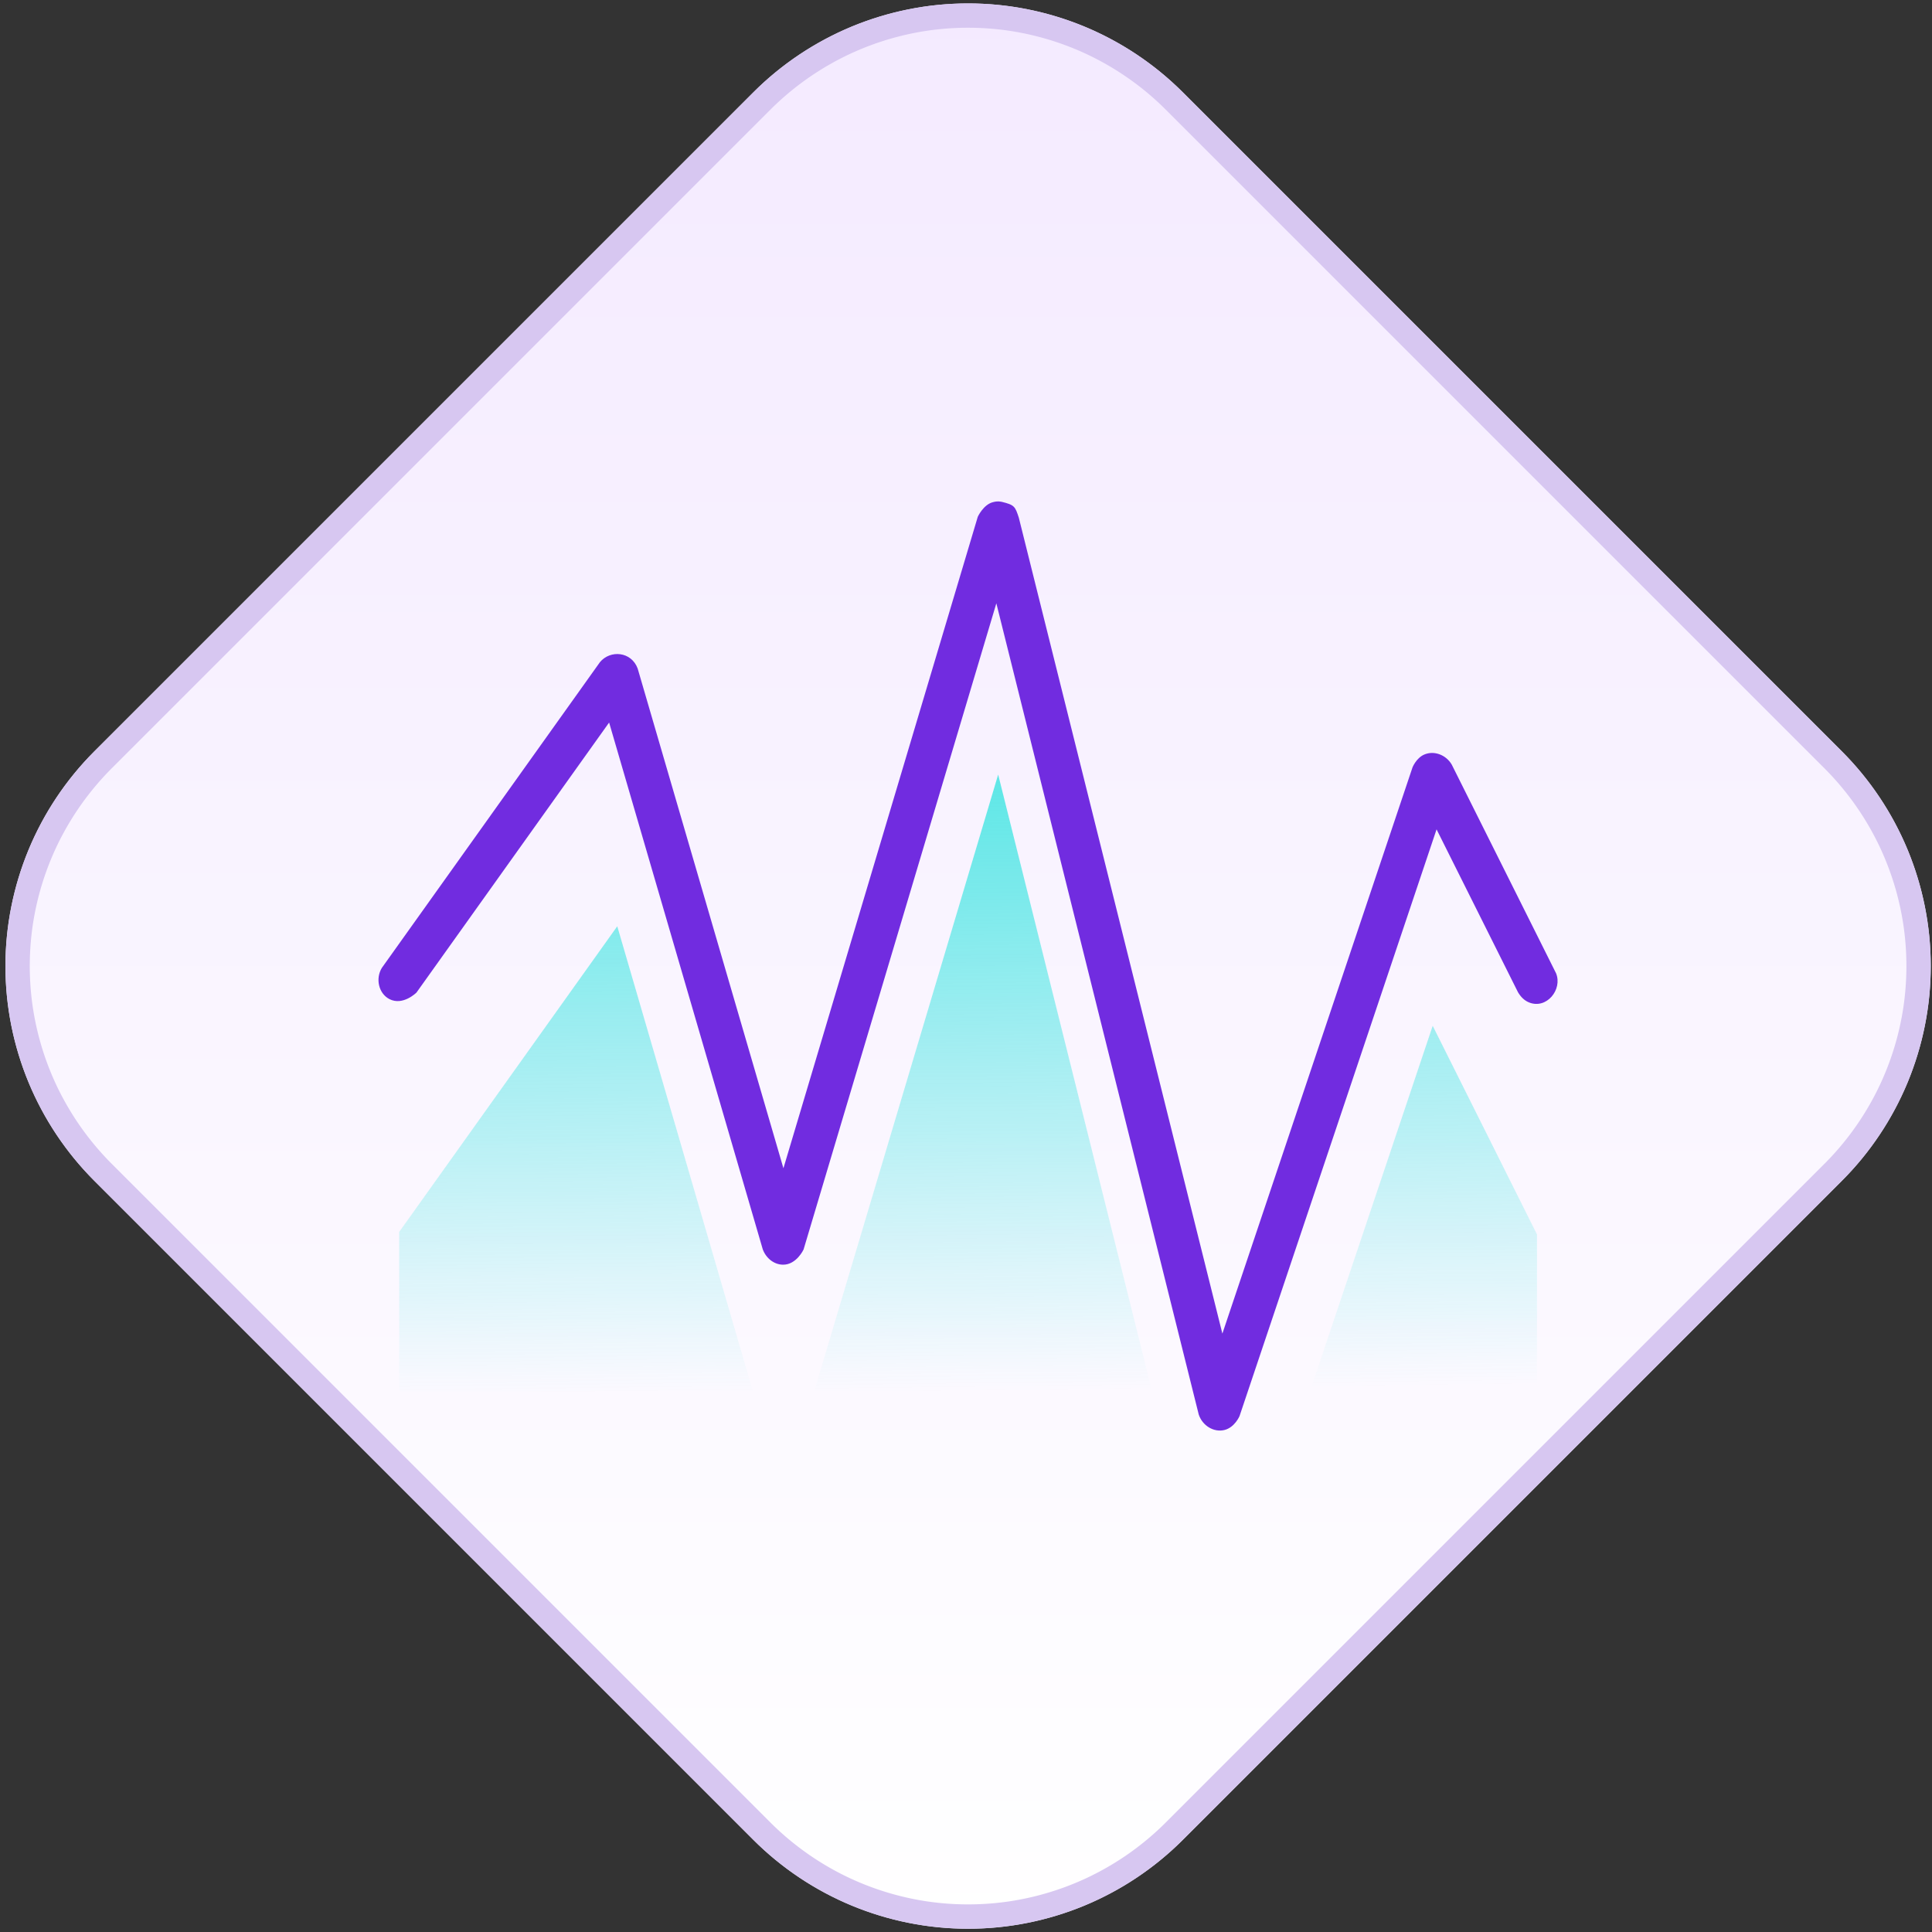 <?xml version="1.0" encoding="UTF-8" standalone="no"?><!DOCTYPE svg PUBLIC "-//W3C//DTD SVG 1.1//EN" "http://www.w3.org/Graphics/SVG/1.1/DTD/svg11.dtd"><svg width="100%" height="100%" viewBox="0 0 318 318" version="1.1" xmlns="http://www.w3.org/2000/svg" xmlns:xlink="http://www.w3.org/1999/xlink" xml:space="preserve" xmlns:serif="http://www.serif.com/" style="fill-rule:evenodd;clip-rule:evenodd;stroke-linejoin:round;stroke-miterlimit:1.414;"><rect x="0" y="0" width="318" height="318" fill="#333333" stroke="none"/><g><path d="M123.989,15.209c9.377,-9.377 22.095,-14.645 35.356,-14.645c13.26,0 25.978,5.268 35.355,14.645c31.399,31.399 77.048,77.048 108.447,108.447c9.377,9.377 14.645,22.095 14.645,35.356c0,13.26 -5.268,25.978 -14.645,35.355c-31.399,31.399 -77.048,77.048 -108.447,108.447c-9.377,9.377 -22.095,14.645 -35.355,14.645c-13.261,0 -25.979,-5.268 -35.356,-14.645c-31.399,-31.399 -77.048,-77.048 -108.447,-108.447c-9.377,-9.377 -14.645,-22.095 -14.645,-35.355c0,-13.261 5.268,-25.979 14.645,-35.356c31.399,-31.399 77.048,-77.048 108.447,-108.447Z" style="fill:url(#_Linear1);"/><path d="M159.655,0.565l0.311,0.003l0.31,0.005l0.31,0.007l0.31,0.008l0.31,0.011l0.309,0.012l0.309,0.015l0.309,0.016l0.308,0.018l0.309,0.02l0.308,0.022l0.307,0.024l0.308,0.026l0.307,0.027l0.306,0.03l0.307,0.031l0.306,0.034l0.306,0.035l0.305,0.037l0.305,0.039l0.305,0.04l0.304,0.043l0.304,0.044l0.304,0.047l0.303,0.048l0.302,0.05l0.303,0.051l0.302,0.054l0.301,0.055l0.301,0.058l0.301,0.059l0.3,0.061l0.299,0.063l0.3,0.064l0.298,0.067l0.298,0.068l0.298,0.07l0.297,0.072l0.297,0.073l0.296,0.076l0.296,0.077l0.295,0.079l0.295,0.081l0.294,0.082l0.293,0.085l0.293,0.086l0.292,0.088l0.292,0.089l0.291,0.092l0.291,0.093l0.29,0.095l0.289,0.097l0.289,0.098l0.288,0.1l0.287,0.102l0.287,0.104l0.286,0.105l0.286,0.107l0.284,0.109l0.285,0.111l0.283,0.112l0.283,0.115l0.282,0.115l0.281,0.118l0.281,0.119l0.28,0.121l0.279,0.123l0.278,0.124l0.278,0.126l0.277,0.128l0.276,0.129l0.275,0.132l0.275,0.132l0.273,0.135l0.273,0.136l0.273,0.138l0.271,0.14l0.27,0.141l0.27,0.143l0.269,0.144l0.268,0.146l0.267,0.148l0.266,0.15l0.266,0.151l0.264,0.153l0.264,0.154l0.263,0.156l0.262,0.158l0.261,0.159l0.26,0.161l0.259,0.163l0.258,0.164l0.257,0.166l0.256,0.168l0.256,0.169l0.254,0.171l0.253,0.172l0.253,0.174l0.251,0.175l0.25,0.178l0.25,0.178l0.248,0.181l0.248,0.182l0.246,0.183l0.245,0.185l0.244,0.187l0.244,0.188l0.242,0.19l0.241,0.191l0.24,0.193l0.238,0.195l0.238,0.196l0.237,0.197l0.235,0.199l0.235,0.201l0.233,0.202l0.232,0.204l0.231,0.205l0.23,0.207l0.229,0.209l0.228,0.21l0.226,0.211l0.225,0.213l0.224,0.214l0.223,0.216l0.222,0.218l0.22,0.219l108.447,108.447l0.219,0.221l0.218,0.221l0.216,0.223l0.214,0.224l0.213,0.225l0.212,0.227l0.209,0.227l0.209,0.229l0.207,0.23l0.205,0.231l0.204,0.232l0.202,0.233l0.201,0.235l0.199,0.235l0.198,0.237l0.196,0.238l0.194,0.238l0.193,0.24l0.191,0.241l0.19,0.243l0.188,0.243l0.187,0.244l0.185,0.245l0.184,0.247l0.181,0.247l0.181,0.248l0.179,0.25l0.177,0.25l0.175,0.251l0.174,0.253l0.172,0.253l0.171,0.254l0.169,0.256l0.168,0.256l0.166,0.257l0.164,0.258l0.163,0.26l0.161,0.26l0.159,0.26l0.158,0.262l0.156,0.263l0.154,0.264l0.153,0.264l0.151,0.266l0.15,0.266l0.148,0.267l0.146,0.268l0.144,0.269l0.143,0.27l0.142,0.27l0.139,0.272l0.138,0.272l0.136,0.273l0.135,0.273l0.133,0.275l0.131,0.275l0.129,0.276l0.128,0.277l0.126,0.278l0.124,0.278l0.123,0.28l0.121,0.279l0.119,0.281l0.118,0.281l0.116,0.282l0.114,0.283l0.112,0.284l0.111,0.284l0.109,0.284l0.107,0.286l0.105,0.286l0.104,0.287l0.102,0.287l0.1,0.288l0.099,0.289l0.096,0.289l0.095,0.29l0.093,0.291l0.092,0.291l0.09,0.292l0.087,0.292l0.087,0.293l0.084,0.293l0.082,0.294l0.081,0.295l0.079,0.295l0.077,0.296l0.076,0.296l0.073,0.297l0.072,0.297l0.07,0.298l0.068,0.298l0.067,0.299l0.064,0.299l0.063,0.299l0.061,0.3l0.059,0.301l0.058,0.301l0.055,0.301l0.054,0.302l0.052,0.303l0.049,0.302l0.049,0.303l0.046,0.304l0.044,0.304l0.043,0.304l0.041,0.305l0.038,0.305l0.037,0.305l0.036,0.306l0.033,0.306l0.031,0.307l0.03,0.306l0.027,0.307l0.026,0.308l0.024,0.308l0.022,0.308l0.02,0.308l0.018,0.308l0.016,0.309l0.015,0.309l0.012,0.31l0.011,0.309l0.008,0.31l0.007,0.31l0.005,0.31l0.003,0.311l0.001,0.311l-0.001,0.31l-0.003,0.311l-0.005,0.31l-0.007,0.31l-0.008,0.31l-0.011,0.309l-0.012,0.31l-0.015,0.309l-0.016,0.309l-0.018,0.308l-0.02,0.308l-0.022,0.308l-0.024,0.308l-0.026,0.308l-0.027,0.307l-0.03,0.306l-0.031,0.307l-0.033,0.306l-0.036,0.306l-0.037,0.305l-0.038,0.305l-0.041,0.305l-0.043,0.304l-0.044,0.304l-0.046,0.304l-0.049,0.303l-0.049,0.302l-0.052,0.303l-0.054,0.302l-0.055,0.301l-0.058,0.301l-0.059,0.301l-0.061,0.3l-0.063,0.299l-0.064,0.299l-0.067,0.299l-0.068,0.298l-0.07,0.298l-0.072,0.297l-0.073,0.297l-0.076,0.296l-0.077,0.296l-0.079,0.295l-0.081,0.295l-0.082,0.294l-0.084,0.293l-0.087,0.293l-0.087,0.292l-0.09,0.292l-0.092,0.291l-0.093,0.291l-0.095,0.29l-0.096,0.289l-0.099,0.289l-0.1,0.288l-0.102,0.287l-0.104,0.287l-0.105,0.286l-0.107,0.286l-0.109,0.284l-0.111,0.284l-0.112,0.284l-0.114,0.283l-0.116,0.282l-0.118,0.281l-0.119,0.281l-0.121,0.279l-0.123,0.28l-0.124,0.278l-0.126,0.278l-0.128,0.277l-0.129,0.276l-0.131,0.275l-0.133,0.275l-0.135,0.273l-0.136,0.273l-0.138,0.272l-0.139,0.272l-0.142,0.27l-0.143,0.27l-0.144,0.269l-0.146,0.268l-0.148,0.267l-0.15,0.266l-0.151,0.266l-0.153,0.264l-0.154,0.264l-0.156,0.263l-0.158,0.262l-0.159,0.26l-0.161,0.26l-0.163,0.26l-0.164,0.258l-0.166,0.257l-0.168,0.256l-0.169,0.256l-0.171,0.254l-0.172,0.253l-0.174,0.253l-0.175,0.251l-0.177,0.25l-0.179,0.25l-0.181,0.248l-0.181,0.247l-0.184,0.247l-0.185,0.245l-0.187,0.244l-0.188,0.243l-0.19,0.243l-0.191,0.241l-0.193,0.24l-0.194,0.238l-0.196,0.238l-0.198,0.237l-0.199,0.235l-0.201,0.235l-0.202,0.233l-0.204,0.232l-0.205,0.231l-0.207,0.23l-0.209,0.229l-0.209,0.227l-0.212,0.227l-0.213,0.225l-0.214,0.224l-0.216,0.223l-0.218,0.221l-0.219,0.221l-108.447,108.447l-0.22,0.219l-0.222,0.218l-0.223,0.216l-0.224,0.214l-0.225,0.213l-0.226,0.211l-0.228,0.21l-0.229,0.209l-0.23,0.207l-0.231,0.205l-0.232,0.204l-0.233,0.202l-0.235,0.201l-0.235,0.199l-0.237,0.197l-0.238,0.196l-0.238,0.195l-0.24,0.193l-0.241,0.191l-0.242,0.19l-0.244,0.188l-0.244,0.187l-0.245,0.185l-0.246,0.183l-0.248,0.182l-0.248,0.181l-0.25,0.178l-0.25,0.178l-0.251,0.175l-0.253,0.174l-0.253,0.172l-0.254,0.171l-0.256,0.169l-0.256,0.168l-0.257,0.166l-0.258,0.164l-0.259,0.163l-0.26,0.161l-0.261,0.159l-0.262,0.158l-0.263,0.156l-0.264,0.154l-0.264,0.153l-0.266,0.151l-0.266,0.15l-0.267,0.148l-0.268,0.146l-0.269,0.144l-0.27,0.143l-0.27,0.141l-0.271,0.14l-0.273,0.138l-0.273,0.136l-0.273,0.135l-0.275,0.132l-0.275,0.132l-0.276,0.129l-0.277,0.128l-0.278,0.126l-0.278,0.124l-0.279,0.123l-0.28,0.121l-0.281,0.119l-0.281,0.118l-0.282,0.115l-0.283,0.115l-0.283,0.112l-0.285,0.111l-0.284,0.109l-0.286,0.107l-0.286,0.105l-0.287,0.104l-0.287,0.102l-0.288,0.1l-0.289,0.098l-0.289,0.097l-0.29,0.095l-0.291,0.093l-0.291,0.092l-0.292,0.089l-0.292,0.088l-0.293,0.086l-0.293,0.085l-0.294,0.082l-0.295,0.081l-0.295,0.079l-0.296,0.077l-0.296,0.076l-0.297,0.073l-0.297,0.072l-0.298,0.07l-0.298,0.068l-0.298,0.067l-0.3,0.064l-0.299,0.063l-0.3,0.061l-0.301,0.059l-0.301,0.058l-0.301,0.055l-0.302,0.054l-0.303,0.051l-0.302,0.05l-0.303,0.048l-0.304,0.047l-0.304,0.044l-0.304,0.043l-0.305,0.04l-0.305,0.039l-0.305,0.037l-0.306,0.035l-0.306,0.034l-0.307,0.031l-0.306,0.03l-0.307,0.027l-0.308,0.026l-0.307,0.024l-0.308,0.022l-0.309,0.02l-0.308,0.018l-0.309,0.016l-0.309,0.015l-0.309,0.012l-0.31,0.011l-0.31,0.008l-0.31,0.007l-0.31,0.005l-0.311,0.003l-0.31,0.001l-0.311,-0.001l-0.311,-0.003l-0.31,-0.005l-0.31,-0.007l-0.31,-0.008l-0.309,-0.011l-0.31,-0.012l-0.309,-0.015l-0.309,-0.016l-0.308,-0.018l-0.308,-0.02l-0.308,-0.022l-0.308,-0.024l-0.307,-0.026l-0.308,-0.027l-0.306,-0.03l-0.307,-0.031l-0.306,-0.034l-0.306,-0.035l-0.305,-0.037l-0.305,-0.039l-0.305,-0.04l-0.304,-0.043l-0.304,-0.044l-0.303,-0.047l-0.304,-0.048l-0.302,-0.05l-0.303,-0.051l-0.301,-0.054l-0.302,-0.055l-0.301,-0.058l-0.3,-0.059l-0.301,-0.061l-0.299,-0.063l-0.299,-0.064l-0.299,-0.067l-0.298,-0.068l-0.298,-0.07l-0.297,-0.072l-0.297,-0.073l-0.296,-0.076l-0.296,-0.077l-0.295,-0.079l-0.294,-0.081l-0.294,-0.082l-0.294,-0.085l-0.293,-0.086l-0.292,-0.088l-0.292,-0.089l-0.291,-0.092l-0.291,-0.093l-0.29,-0.095l-0.289,-0.097l-0.289,-0.098l-0.288,-0.1l-0.287,-0.102l-0.287,-0.104l-0.286,-0.105l-0.285,-0.107l-0.285,-0.109l-0.284,-0.111l-0.284,-0.112l-0.283,-0.115l-0.282,-0.115l-0.281,-0.118l-0.281,-0.119l-0.279,-0.121l-0.28,-0.123l-0.278,-0.124l-0.278,-0.126l-0.276,-0.128l-0.277,-0.129l-0.275,-0.132l-0.274,-0.132l-0.274,-0.135l-0.273,-0.136l-0.272,-0.138l-0.272,-0.14l-0.27,-0.141l-0.27,-0.143l-0.269,-0.144l-0.268,-0.146l-0.267,-0.148l-0.266,-0.15l-0.266,-0.151l-0.264,-0.153l-0.264,-0.154l-0.263,-0.156l-0.261,-0.158l-0.261,-0.159l-0.26,-0.161l-0.259,-0.163l-0.259,-0.164l-0.257,-0.166l-0.256,-0.168l-0.255,-0.169l-0.255,-0.171l-0.253,-0.172l-0.253,-0.174l-0.251,-0.175l-0.25,-0.178l-0.25,-0.178l-0.248,-0.181l-0.247,-0.182l-0.247,-0.183l-0.245,-0.185l-0.244,-0.187l-0.243,-0.188l-0.242,-0.19l-0.241,-0.191l-0.24,-0.193l-0.239,-0.195l-0.238,-0.196l-0.237,-0.197l-0.235,-0.199l-0.235,-0.201l-0.233,-0.202l-0.232,-0.204l-0.231,-0.205l-0.23,-0.207l-0.229,-0.209l-0.227,-0.21l-0.227,-0.211l-0.225,-0.213l-0.224,-0.214l-0.223,-0.216l-0.221,-0.218l-0.221,-0.219l-108.447,-108.447l-0.219,-0.221l-0.217,-0.221l-0.216,-0.223l-0.215,-0.224l-0.213,-0.225l-0.211,-0.227l-0.21,-0.227l-0.209,-0.229l-0.207,-0.23l-0.205,-0.231l-0.204,-0.232l-0.202,-0.233l-0.201,-0.235l-0.199,-0.235l-0.197,-0.237l-0.196,-0.238l-0.195,-0.238l-0.193,-0.24l-0.191,-0.241l-0.19,-0.243l-0.188,-0.243l-0.187,-0.244l-0.185,-0.245l-0.183,-0.247l-0.182,-0.247l-0.181,-0.248l-0.178,-0.25l-0.177,-0.25l-0.176,-0.251l-0.174,-0.253l-0.172,-0.253l-0.171,-0.254l-0.169,-0.256l-0.168,-0.256l-0.166,-0.257l-0.164,-0.258l-0.162,-0.26l-0.161,-0.26l-0.16,-0.26l-0.158,-0.262l-0.156,-0.263l-0.154,-0.264l-0.153,-0.264l-0.151,-0.266l-0.15,-0.266l-0.148,-0.267l-0.146,-0.268l-0.144,-0.269l-0.143,-0.27l-0.141,-0.27l-0.14,-0.272l-0.138,-0.272l-0.136,-0.273l-0.135,-0.273l-0.132,-0.275l-0.132,-0.275l-0.129,-0.276l-0.128,-0.277l-0.126,-0.278l-0.124,-0.278l-0.123,-0.28l-0.121,-0.279l-0.119,-0.281l-0.118,-0.281l-0.115,-0.282l-0.114,-0.283l-0.113,-0.284l-0.111,-0.284l-0.108,-0.284l-0.108,-0.286l-0.105,-0.286l-0.104,-0.287l-0.102,-0.287l-0.1,-0.288l-0.098,-0.289l-0.097,-0.289l-0.095,-0.29l-0.093,-0.291l-0.092,-0.291l-0.089,-0.292l-0.088,-0.292l-0.086,-0.293l-0.085,-0.293l-0.082,-0.294l-0.081,-0.295l-0.079,-0.295l-0.077,-0.296l-0.076,-0.296l-0.073,-0.297l-0.072,-0.297l-0.07,-0.298l-0.068,-0.298l-0.067,-0.299l-0.064,-0.299l-0.063,-0.299l-0.061,-0.3l-0.059,-0.301l-0.057,-0.301l-0.056,-0.301l-0.054,-0.302l-0.051,-0.303l-0.05,-0.302l-0.048,-0.303l-0.047,-0.304l-0.044,-0.304l-0.043,-0.304l-0.04,-0.305l-0.039,-0.305l-0.037,-0.305l-0.035,-0.306l-0.034,-0.306l-0.031,-0.307l-0.029,-0.306l-0.028,-0.307l-0.026,-0.308l-0.024,-0.308l-0.022,-0.308l-0.02,-0.308l-0.018,-0.308l-0.016,-0.309l-0.015,-0.309l-0.012,-0.31l-0.011,-0.309l-0.008,-0.31l-0.007,-0.31l-0.005,-0.31l-0.003,-0.311l-0.001,-0.31l0.001,-0.311l0.003,-0.311l0.005,-0.31l0.007,-0.31l0.008,-0.31l0.011,-0.309l0.012,-0.31l0.015,-0.309l0.016,-0.309l0.018,-0.308l0.02,-0.308l0.022,-0.308l0.024,-0.308l0.026,-0.308l0.028,-0.307l0.029,-0.306l0.031,-0.307l0.034,-0.306l0.035,-0.306l0.037,-0.305l0.039,-0.305l0.04,-0.305l0.043,-0.304l0.044,-0.304l0.047,-0.304l0.048,-0.303l0.05,-0.302l0.051,-0.303l0.054,-0.302l0.056,-0.301l0.057,-0.301l0.059,-0.301l0.061,-0.3l0.063,-0.299l0.064,-0.299l0.067,-0.299l0.068,-0.298l0.07,-0.298l0.072,-0.297l0.073,-0.297l0.076,-0.296l0.077,-0.296l0.079,-0.295l0.081,-0.295l0.082,-0.294l0.085,-0.293l0.086,-0.293l0.088,-0.292l0.089,-0.292l0.092,-0.291l0.093,-0.291l0.095,-0.29l0.097,-0.289l0.098,-0.289l0.1,-0.288l0.102,-0.287l0.104,-0.287l0.105,-0.286l0.108,-0.286l0.108,-0.284l0.111,-0.284l0.113,-0.284l0.114,-0.283l0.115,-0.282l0.118,-0.281l0.119,-0.281l0.121,-0.279l0.123,-0.28l0.124,-0.278l0.126,-0.278l0.128,-0.277l0.129,-0.276l0.132,-0.275l0.132,-0.275l0.135,-0.273l0.136,-0.273l0.138,-0.272l0.14,-0.272l0.141,-0.27l0.143,-0.27l0.144,-0.269l0.146,-0.268l0.148,-0.267l0.15,-0.266l0.151,-0.266l0.153,-0.264l0.154,-0.264l0.156,-0.263l0.158,-0.262l0.16,-0.26l0.161,-0.26l0.162,-0.26l0.164,-0.258l0.166,-0.257l0.168,-0.256l0.169,-0.256l0.171,-0.254l0.172,-0.253l0.174,-0.253l0.176,-0.251l0.177,-0.25l0.178,-0.25l0.181,-0.248l0.182,-0.247l0.183,-0.247l0.185,-0.245l0.187,-0.244l0.188,-0.243l0.19,-0.243l0.191,-0.241l0.193,-0.24l0.195,-0.238l0.196,-0.238l0.197,-0.237l0.199,-0.235l0.201,-0.235l0.202,-0.233l0.204,-0.232l0.205,-0.231l0.207,-0.23l0.209,-0.229l0.21,-0.227l0.211,-0.227l0.213,-0.225l0.215,-0.224l0.216,-0.223l0.217,-0.221l0.219,-0.221l108.447,-108.447l0.221,-0.219l0.221,-0.218l0.223,-0.216l0.224,-0.214l0.225,-0.213l0.227,-0.211l0.227,-0.21l0.229,-0.209l0.23,-0.207l0.231,-0.205l0.232,-0.204l0.233,-0.202l0.235,-0.201l0.235,-0.199l0.237,-0.197l0.238,-0.196l0.239,-0.195l0.24,-0.193l0.241,-0.191l0.242,-0.19l0.243,-0.188l0.244,-0.187l0.245,-0.185l0.247,-0.183l0.247,-0.182l0.248,-0.181l0.25,-0.178l0.25,-0.178l0.251,-0.175l0.253,-0.174l0.253,-0.172l0.255,-0.171l0.255,-0.169l0.256,-0.168l0.257,-0.166l0.259,-0.164l0.259,-0.163l0.26,-0.161l0.261,-0.159l0.261,-0.158l0.263,-0.156l0.264,-0.154l0.264,-0.153l0.266,-0.151l0.266,-0.15l0.267,-0.148l0.268,-0.146l0.269,-0.144l0.27,-0.143l0.27,-0.141l0.272,-0.14l0.272,-0.138l0.273,-0.136l0.274,-0.135l0.274,-0.132l0.275,-0.132l0.277,-0.129l0.276,-0.128l0.278,-0.126l0.278,-0.124l0.28,-0.123l0.279,-0.121l0.281,-0.119l0.281,-0.118l0.282,-0.115l0.283,-0.115l0.284,-0.112l0.284,-0.111l0.285,-0.109l0.285,-0.107l0.286,-0.105l0.287,-0.104l0.287,-0.102l0.288,-0.1l0.289,-0.098l0.289,-0.097l0.29,-0.095l0.291,-0.093l0.291,-0.092l0.292,-0.089l0.292,-0.088l0.293,-0.086l0.294,-0.085l0.294,-0.082l0.294,-0.081l0.295,-0.079l0.296,-0.077l0.296,-0.076l0.297,-0.073l0.297,-0.072l0.298,-0.07l0.298,-0.068l0.299,-0.067l0.299,-0.064l0.299,-0.063l0.301,-0.061l0.3,-0.059l0.301,-0.058l0.302,-0.055l0.301,-0.054l0.303,-0.051l0.302,-0.05l0.304,-0.048l0.303,-0.047l0.304,-0.044l0.304,-0.043l0.305,-0.04l0.305,-0.039l0.305,-0.037l0.306,-0.035l0.306,-0.034l0.307,-0.031l0.306,-0.03l0.308,-0.027l0.307,-0.026l0.308,-0.024l0.308,-0.022l0.308,-0.02l0.308,-0.018l0.309,-0.016l0.309,-0.015l0.31,-0.012l0.309,-0.011l0.31,-0.008l0.31,-0.007l0.31,-0.005l0.311,-0.003l0.311,-0.001l0.31,0.001Zm-0.596,4.001l-0.29,0.002l-0.28,0.004l-0.285,0.006l-0.285,0.008l-0.284,0.01l-0.289,0.012l-0.284,0.013l-0.283,0.015l-0.283,0.017l-0.283,0.018l-0.288,0.021l-0.282,0.021l-0.277,0.023l-0.286,0.027l-0.282,0.026l-0.281,0.029l-0.285,0.031l-0.276,0.032l-0.284,0.035l-0.285,0.035l-0.274,0.037l-0.279,0.039l-0.283,0.042l-0.283,0.043l-0.277,0.043l-0.272,0.045l-0.281,0.049l-0.282,0.05l-0.271,0.049l-0.28,0.054l-0.279,0.055l-0.27,0.054l-0.279,0.059l-0.279,0.06l-0.268,0.06l-0.277,0.063l-0.277,0.065l-0.272,0.066l-0.271,0.067l-0.27,0.069l-0.275,0.072l-0.274,0.073l-0.269,0.074l-0.269,0.075l-0.272,0.079l-0.267,0.078l-0.273,0.082l-0.265,0.081l-0.266,0.085l-0.274,0.087l-0.265,0.087l-0.264,0.088l-0.267,0.091l-0.263,0.091l-0.262,0.094l-0.266,0.096l-0.266,0.098l-0.264,0.099l-0.259,0.099l-0.259,0.101l-0.263,0.104l-0.261,0.106l-0.262,0.107l-0.257,0.107l-0.254,0.108l-0.259,0.113l-0.26,0.114l-0.256,0.114l-0.253,0.114l-0.252,0.117l-0.256,0.12l-0.255,0.122l-0.254,0.123l-0.252,0.123l-0.248,0.124l-0.253,0.129l-0.25,0.128l-0.246,0.128l-0.25,0.133l-0.247,0.133l-0.248,0.135l-0.243,0.134l-0.246,0.138l-0.244,0.139l-0.241,0.14l-0.248,0.145l-0.242,0.143l-0.237,0.143l-0.242,0.148l-0.236,0.146l-0.238,0.15l-0.243,0.155l-0.233,0.15l-0.235,0.154l-0.235,0.155l-0.236,0.159l-0.233,0.158l-0.233,0.161l-0.232,0.161l-0.226,0.16l-0.23,0.165l-0.229,0.167l-0.228,0.167l-0.23,0.172l-0.225,0.169l-0.221,0.169l-0.224,0.174l-0.224,0.175l-0.221,0.175l-0.221,0.179l-0.221,0.179l-0.217,0.179l-0.217,0.181l-0.219,0.185l-0.215,0.185l-0.216,0.187l-0.214,0.188l-0.21,0.186l-0.211,0.19l-0.213,0.194l-0.209,0.193l-0.205,0.192l-0.21,0.198l-0.206,0.197l-0.204,0.198l-0.207,0.203l-0.207,0.205l-108.437,108.438l-0.205,0.206l-0.2,0.204l-0.199,0.205l-0.197,0.206l-0.196,0.207l-0.195,0.21l-0.193,0.209l-0.191,0.21l-0.191,0.211l-0.188,0.212l-0.191,0.217l-0.185,0.214l-0.181,0.211l-0.183,0.217l-0.185,0.221l-0.18,0.218l-0.178,0.22l-0.177,0.22l-0.176,0.221l-0.176,0.225l-0.173,0.224l-0.171,0.223l-0.17,0.224l-0.17,0.229l-0.167,0.227l-0.165,0.228l-0.165,0.229l-0.162,0.23l-0.163,0.233l-0.159,0.232l-0.16,0.234l-0.157,0.233l-0.155,0.234l-0.153,0.235l-0.153,0.237l-0.151,0.237l-0.151,0.242l-0.149,0.24l-0.143,0.233l-0.146,0.243l-0.147,0.247l-0.14,0.24l-0.139,0.241l-0.14,0.245l-0.137,0.245l-0.136,0.245l-0.135,0.248l-0.134,0.249l-0.132,0.249l-0.129,0.246l-0.128,0.249l-0.128,0.254l-0.124,0.248l-0.124,0.252l-0.122,0.253l-0.121,0.253l-0.119,0.255l-0.118,0.254l-0.115,0.255l-0.115,0.257l-0.113,0.256l-0.111,0.257l-0.11,0.259l-0.109,0.261l-0.106,0.258l-0.104,0.258l-0.104,0.264l-0.103,0.262l-0.099,0.259l-0.098,0.262l-0.097,0.263l-0.095,0.265l-0.095,0.267l-0.092,0.264l-0.091,0.265l-0.089,0.267l-0.087,0.264l-0.085,0.267l-0.085,0.271l-0.083,0.269l-0.08,0.266l-0.079,0.269l-0.078,0.273l-0.076,0.269l-0.074,0.27l-0.073,0.272l-0.07,0.271l-0.071,0.277l-0.068,0.272l-0.065,0.271l-0.064,0.272l-0.063,0.276l-0.062,0.277l-0.059,0.274l-0.057,0.273l-0.057,0.28l-0.054,0.277l-0.052,0.273l-0.051,0.279l-0.05,0.279l-0.047,0.276l-0.047,0.28l-0.044,0.279l-0.043,0.28l-0.041,0.279l-0.039,0.279l-0.037,0.278l-0.036,0.282l-0.034,0.283l-0.032,0.28l-0.031,0.281l-0.028,0.283l-0.028,0.284l-0.025,0.279l-0.024,0.284l-0.022,0.285l-0.02,0.28l-0.018,0.285l-0.017,0.284l-0.015,0.283l-0.013,0.286l-0.012,0.285l-0.009,0.284l-0.008,0.285l-0.006,0.286l-0.005,0.286l-0.003,0.285l-0.001,0.286l0.001,0.285l0.003,0.285l0.005,0.285l0.006,0.288l0.008,0.284l0.009,0.285l0.012,0.284l0.013,0.286l0.015,0.284l0.017,0.283l0.018,0.284l0.02,0.281l0.022,0.285l0.024,0.284l0.025,0.279l0.028,0.284l0.028,0.284l0.031,0.279l0.032,0.282l0.034,0.281l0.036,0.282l0.037,0.28l0.039,0.279l0.041,0.277l0.043,0.28l0.045,0.281l0.046,0.28l0.047,0.276l0.05,0.278l0.05,0.279l0.053,0.273l0.054,0.277l0.057,0.279l0.057,0.273l0.06,0.275l0.061,0.278l0.063,0.275l0.064,0.273l0.065,0.27l0.069,0.274l0.069,0.274l0.071,0.271l0.073,0.272l0.074,0.271l0.076,0.268l0.078,0.274l0.079,0.269l0.081,0.267l0.082,0.268l0.085,0.27l0.085,0.268l0.087,0.265l0.089,0.266l0.091,0.264l0.092,0.267l0.095,0.266l0.095,0.263l0.097,0.264l0.098,0.262l0.099,0.259l0.104,0.265l0.103,0.26l0.103,0.257l0.108,0.262l0.109,0.261l0.108,0.255l0.111,0.257l0.115,0.26l0.114,0.255l0.115,0.253l0.119,0.258l0.118,0.253l0.121,0.253l0.122,0.254l0.124,0.251l0.125,0.251l0.126,0.249l0.129,0.251l0.13,0.249l0.131,0.247l0.134,0.248l0.135,0.248l0.136,0.245l0.136,0.243l0.139,0.245l0.142,0.245l0.141,0.24l0.144,0.243l0.146,0.242l0.145,0.238l0.148,0.238l0.151,0.242l0.151,0.237l0.151,0.234l0.155,0.237l0.157,0.237l0.157,0.233l0.158,0.233l0.159,0.232l0.162,0.23l0.162,0.229l0.166,0.231l0.166,0.231l0.166,0.225l0.169,0.226l0.172,0.229l0.171,0.224l0.172,0.222l0.174,0.222l0.176,0.221l0.179,0.222l0.18,0.222l0.18,0.219l0.181,0.216l0.182,0.216l0.186,0.216l0.185,0.215l0.189,0.214l0.188,0.213l0.191,0.211l0.191,0.21l0.193,0.209l0.195,0.209l0.196,0.207l0.197,0.206l0.196,0.202l0.203,0.206l0.208,0.21l108.434,108.434l0.21,0.208l0.204,0.202l0.204,0.197l0.206,0.197l0.207,0.195l0.211,0.198l0.206,0.19l0.21,0.191l0.214,0.193l0.213,0.188l0.214,0.189l0.213,0.185l0.215,0.184l0.216,0.182l0.217,0.181l0.22,0.182l0.221,0.179l0.221,0.178l0.221,0.176l0.224,0.175l0.224,0.174l0.224,0.171l0.225,0.17l0.227,0.169l0.225,0.165l0.229,0.166l0.233,0.167l0.23,0.163l0.228,0.16l0.233,0.16l0.233,0.159l0.236,0.157l0.235,0.157l0.235,0.153l0.237,0.153l0.235,0.15l0.239,0.149l0.239,0.149l0.242,0.147l0.241,0.146l0.242,0.144l0.24,0.14l0.245,0.141l0.244,0.14l0.242,0.135l0.247,0.137l0.252,0.137l0.243,0.132l0.246,0.129l0.254,0.133l0.246,0.127l0.253,0.128l0.252,0.126l0.248,0.122l0.254,0.123l0.251,0.119l0.255,0.119l0.257,0.119l0.257,0.117l0.257,0.115l0.25,0.11l0.26,0.112l0.258,0.11l0.261,0.108l0.263,0.109l0.256,0.103l0.258,0.103l0.264,0.102l0.263,0.101l0.26,0.097l0.261,0.097l0.267,0.095l0.266,0.095l0.263,0.092l0.267,0.091l0.269,0.09l0.264,0.087l0.266,0.084l0.27,0.085l0.265,0.082l0.268,0.08l0.272,0.08l0.272,0.078l0.273,0.077l0.269,0.074l0.265,0.071l0.275,0.071l0.275,0.071l0.271,0.067l0.277,0.067l0.272,0.064l0.272,0.062l0.278,0.062l0.274,0.059l0.274,0.057l0.279,0.057l0.275,0.054l0.275,0.052l0.281,0.052l0.277,0.049l0.276,0.048l0.282,0.046l0.277,0.045l0.278,0.042l0.278,0.04l0.279,0.039l0.284,0.038l0.28,0.036l0.279,0.033l0.286,0.033l0.28,0.031l0.281,0.029l0.282,0.027l0.281,0.025l0.287,0.024l0.282,0.022l0.278,0.02l0.288,0.018l0.283,0.017l0.283,0.015l0.289,0.014l0.279,0.011l0.284,0.009l0.29,0.008l0.285,0.007l0.285,0.004l0.285,0.003l0.286,0.001l0.285,-0.001l0.285,-0.003l0.286,-0.004l0.284,-0.007l0.29,-0.008l0.284,-0.009l0.279,-0.011l0.289,-0.014l0.284,-0.015l0.283,-0.017l0.287,-0.018l0.278,-0.02l0.282,-0.022l0.287,-0.024l0.282,-0.025l0.281,-0.027l0.281,-0.029l0.28,-0.031l0.286,-0.033l0.279,-0.033l0.28,-0.036l0.284,-0.038l0.279,-0.039l0.278,-0.04l0.278,-0.042l0.277,-0.045l0.282,-0.046l0.277,-0.048l0.276,-0.049l0.281,-0.052l0.275,-0.052l0.275,-0.054l0.28,-0.057l0.274,-0.057l0.273,-0.059l0.278,-0.062l0.273,-0.062l0.271,-0.064l0.277,-0.067l0.27,-0.067l0.276,-0.071l0.275,-0.071l0.265,-0.071l0.269,-0.074l0.273,-0.077l0.272,-0.078l0.272,-0.08l0.267,-0.08l0.266,-0.082l0.27,-0.085l0.266,-0.084l0.264,-0.087l0.269,-0.09l0.268,-0.092l0.262,-0.091l0.267,-0.095l0.266,-0.095l0.26,-0.096l0.261,-0.098l0.263,-0.101l0.264,-0.102l0.258,-0.103l0.258,-0.104l0.261,-0.108l0.26,-0.108l0.26,-0.111l0.259,-0.111l0.25,-0.11l0.258,-0.116l0.257,-0.116l0.255,-0.118l0.255,-0.119l0.252,-0.12l0.254,-0.123l0.249,-0.122l0.252,-0.127l0.251,-0.127l0.247,-0.127l0.254,-0.133l0.245,-0.129l0.245,-0.132l0.251,-0.137l0.246,-0.136l0.244,-0.137l0.244,-0.139l0.244,-0.141l0.239,-0.14l0.243,-0.144l0.243,-0.146l0.239,-0.147l0.24,-0.149l0.24,-0.15l0.233,-0.148l0.237,-0.153l0.238,-0.155l0.235,-0.156l0.233,-0.157l0.233,-0.159l0.234,-0.16l0.229,-0.16l0.229,-0.163l0.233,-0.167l0.229,-0.166l0.225,-0.165l0.227,-0.169l0.225,-0.17l0.225,-0.172l0.224,-0.173l0.222,-0.174l0.223,-0.178l0.221,-0.177l0.219,-0.178l0.222,-0.184l0.218,-0.181l0.213,-0.18l0.215,-0.184l0.215,-0.187l0.214,-0.188l0.211,-0.187l0.215,-0.194l0.211,-0.192l0.206,-0.189l0.21,-0.198l0.207,-0.195l0.205,-0.196l0.206,-0.2l0.204,-0.2l0.208,-0.206l108.434,-108.435l0.208,-0.209l0.204,-0.208l0.196,-0.202l0.197,-0.206l0.197,-0.208l0.194,-0.208l0.193,-0.209l0.192,-0.21l0.19,-0.211l0.188,-0.213l0.187,-0.213l0.187,-0.216l0.187,-0.218l0.183,-0.215l0.179,-0.215l0.179,-0.217l0.18,-0.222l0.18,-0.224l0.176,-0.221l0.174,-0.222l0.173,-0.223l0.171,-0.225l0.171,-0.226l0.168,-0.225l0.168,-0.229l0.166,-0.229l0.165,-0.231l0.163,-0.229l0.16,-0.229l0.161,-0.233l0.157,-0.233l0.157,-0.233l0.157,-0.237l0.155,-0.237l0.151,-0.234l0.152,-0.239l0.151,-0.24l0.146,-0.236l0.147,-0.242l0.145,-0.24l0.143,-0.241l0.142,-0.242l0.142,-0.245l0.139,-0.245l0.137,-0.243l0.136,-0.247l0.136,-0.248l0.132,-0.246l0.13,-0.245l0.13,-0.249l0.13,-0.253l0.126,-0.249l0.125,-0.251l0.124,-0.251l0.122,-0.254l0.122,-0.255l0.119,-0.254l0.117,-0.253l0.115,-0.255l0.116,-0.258l0.112,-0.255l0.112,-0.259l0.109,-0.257l0.107,-0.257l0.108,-0.262l0.105,-0.261l0.103,-0.258l0.102,-0.263l0.1,-0.261l0.098,-0.262l0.098,-0.267l0.096,-0.263l0.092,-0.261l0.093,-0.266l0.091,-0.267l0.089,-0.266l0.087,-0.268l0.087,-0.268l0.083,-0.264l0.082,-0.268l0.082,-0.272l0.079,-0.269l0.077,-0.269l0.076,-0.271l0.074,-0.271l0.073,-0.272l0.072,-0.273l0.068,-0.27l0.068,-0.274l0.066,-0.272l0.065,-0.276l0.063,-0.275l0.06,-0.272l0.06,-0.278l0.058,-0.276l0.056,-0.273l0.054,-0.278l0.053,-0.278l0.051,-0.276l0.049,-0.278l0.048,-0.279l0.046,-0.277l0.044,-0.278l0.043,-0.28l0.041,-0.28l0.039,-0.279l0.037,-0.283l0.036,-0.279l0.034,-0.279l0.032,-0.284l0.031,-0.282l0.029,-0.281l0.027,-0.282l0.025,-0.283l0.024,-0.282l0.022,-0.283l0.02,-0.283l0.018,-0.284l0.017,-0.286l0.015,-0.281l0.013,-0.284l0.012,-0.286l0.01,-0.288l0.008,-0.284l0.006,-0.282l0.004,-0.288l0.003,-0.285l0.001,-0.285l-0.001,-0.286l-0.003,-0.285l-0.004,-0.288l-0.006,-0.282l-0.008,-0.285l-0.01,-0.286l-0.012,-0.287l-0.013,-0.284l-0.015,-0.281l-0.017,-0.286l-0.018,-0.285l-0.02,-0.282l-0.022,-0.283l-0.024,-0.281l-0.025,-0.285l-0.027,-0.281l-0.029,-0.281l-0.031,-0.283l-0.032,-0.282l-0.034,-0.281l-0.036,-0.279l-0.037,-0.281l-0.039,-0.279l-0.042,-0.281l-0.042,-0.281l-0.044,-0.276l-0.046,-0.277l-0.048,-0.279l-0.049,-0.279l-0.051,-0.277l-0.053,-0.277l-0.054,-0.277l-0.056,-0.276l-0.058,-0.275l-0.059,-0.276l-0.061,-0.273l-0.063,-0.275l-0.065,-0.275l-0.066,-0.274l-0.067,-0.272l-0.07,-0.272l-0.071,-0.273l-0.073,-0.272l-0.074,-0.27l-0.076,-0.271l-0.077,-0.269l-0.079,-0.269l-0.082,-0.27l-0.082,-0.269l-0.084,-0.267l-0.086,-0.267l-0.087,-0.266l-0.089,-0.267l-0.091,-0.267l-0.092,-0.264l-0.093,-0.263l-0.096,-0.265l-0.098,-0.265l-0.098,-0.262l-0.1,-0.261l-0.101,-0.26l-0.104,-0.262l-0.106,-0.262l-0.106,-0.259l-0.107,-0.255l-0.111,-0.262l-0.112,-0.259l-0.111,-0.252l-0.116,-0.259l-0.116,-0.257l-0.115,-0.25l-0.12,-0.255l-0.122,-0.255l-0.122,-0.253l-0.124,-0.252l-0.124,-0.248l-0.128,-0.254l-0.129,-0.251l-0.129,-0.246l-0.131,-0.247l-0.132,-0.247l-0.136,-0.248l-0.136,-0.247l-0.138,-0.245l-0.14,-0.245l-0.139,-0.241l-0.141,-0.242l-0.146,-0.245l-0.145,-0.241l-0.145,-0.237l-0.147,-0.238l-0.151,-0.24l-0.152,-0.239l-0.153,-0.237l-0.153,-0.235l-0.155,-0.234l-0.157,-0.233l-0.159,-0.234l-0.161,-0.234l-0.162,-0.231l-0.162,-0.23l-0.164,-0.229l-0.164,-0.226l-0.17,-0.23l-0.17,-0.229l-0.167,-0.221l-0.171,-0.224l-0.175,-0.225l-0.176,-0.225l-0.176,-0.221l-0.178,-0.222l-0.178,-0.219l-0.179,-0.217l-0.183,-0.22l-0.183,-0.216l-0.182,-0.213l-0.187,-0.215l-0.19,-0.216l-0.188,-0.212l-0.19,-0.211l-0.192,-0.21l-0.193,-0.209l-0.194,-0.209l-0.197,-0.208l-0.197,-0.206l-0.199,-0.205l-0.201,-0.205l-0.205,-0.206l-108.437,-108.438l-0.206,-0.204l-0.206,-0.202l-0.206,-0.2l-0.205,-0.196l-0.21,-0.198l-0.205,-0.192l-0.208,-0.192l-0.214,-0.195l-0.212,-0.191l-0.208,-0.185l-0.214,-0.187l-0.218,-0.189l-0.215,-0.185l-0.216,-0.182l-0.218,-0.182l-0.219,-0.181l-0.219,-0.178l-0.221,-0.178l-0.223,-0.177l-0.222,-0.174l-0.224,-0.173l-0.221,-0.17l-0.225,-0.169l-0.231,-0.172l-0.228,-0.167l-0.229,-0.167l-0.23,-0.165l-0.226,-0.16l-0.232,-0.161l-0.234,-0.162l-0.233,-0.158l-0.233,-0.157l-0.235,-0.155l-0.238,-0.156l-0.233,-0.15l-0.24,-0.153l-0.24,-0.151l-0.237,-0.147l-0.239,-0.146l-0.239,-0.144l-0.243,-0.144l-0.247,-0.144l-0.24,-0.139l-0.244,-0.139l-0.248,-0.139l-0.242,-0.134l-0.247,-0.135l-0.249,-0.134l-0.249,-0.132l-0.246,-0.128l-0.251,-0.129l-0.251,-0.127l-0.248,-0.124l-0.253,-0.124l-0.254,-0.123l-0.256,-0.122l-0.255,-0.12l-0.251,-0.116l-0.253,-0.115l-0.258,-0.115l-0.258,-0.113l-0.259,-0.112l-0.256,-0.109l-0.256,-0.107l-0.261,-0.107l-0.262,-0.105l-0.263,-0.105l-0.259,-0.101l-0.259,-0.099l-0.265,-0.099l-0.265,-0.098l-0.266,-0.096l-0.262,-0.094l-0.262,-0.091l-0.268,-0.091l-0.264,-0.088l-0.265,-0.087l-0.274,-0.087l-0.266,-0.085l-0.266,-0.081l-0.271,-0.082l-0.268,-0.078l-0.272,-0.079l-0.268,-0.075l-0.269,-0.074l-0.275,-0.073l-0.275,-0.072l-0.271,-0.069l-0.27,-0.067l-0.272,-0.066l-0.276,-0.064l-0.278,-0.064l-0.268,-0.06l-0.278,-0.06l-0.279,-0.059l-0.27,-0.054l-0.28,-0.055l-0.28,-0.054l-0.271,-0.05l-0.281,-0.049l-0.282,-0.049l-0.272,-0.045l-0.277,-0.043l-0.283,-0.043l-0.283,-0.042l-0.279,-0.039l-0.274,-0.037l-0.285,-0.035l-0.284,-0.035l-0.276,-0.032l-0.285,-0.031l-0.281,-0.029l-0.281,-0.026l-0.287,-0.027l-0.277,-0.023l-0.282,-0.021l-0.288,-0.021l-0.282,-0.018l-0.283,-0.017l-0.284,-0.015l-0.284,-0.013l-0.289,-0.012l-0.284,-0.01l-0.285,-0.008l-0.284,-0.006l-0.281,-0.004l-0.29,-0.002l-0.285,-0.002l-0.286,0.002Z" style="fill:#d7c7f1;"/><g><path d="M164.879,82.598c2.096,0.513 2.205,0.751 2.813,2.604l33.507,134.301l31.301,-93.21c0,0 0.606,-1.514 1.904,-2.087c1.616,-0.714 3.592,0.02 4.545,1.636l17.168,34.345c1.107,2.676 -1.564,6.004 -4.472,4.797c-0.765,-0.317 -1.35,-0.926 -1.79,-1.668l-13.401,-26.808l-32.433,96.58c0,0 -0.786,1.858 -2.465,2.28c-1.778,0.447 -3.654,-0.726 -4.249,-2.547l-33.312,-133.519l-31.73,106.36c0,0 -1.156,2.506 -3.365,2.5c-1.497,-0.005 -2.808,-1.063 -3.349,-2.52l-25.292,-86.717l-31.707,44.444c0,0 -2.226,2.228 -4.455,1.077c-1.777,-0.919 -2.328,-3.367 -1.243,-5.143l35.896,-50.316c1.685,-2.043 5.163,-1.78 6.209,1.053l23.99,82.251l31.993,-107.242c0,0 0.91,-1.96 2.43,-2.376c0.911,-0.249 1.185,-0.105 1.507,-0.075Z" style="fill:#712ce0;fill-rule:nonzero;"/><path d="M123.923,229l-58.22,0l0,-26.224l35.896,-50.315l22.324,76.539Zm65.699,0l-55.609,0l30.283,-101.51l25.326,101.51Zm25.996,0l20.2,-60.152l17.168,34.344l0,25.808l-37.368,0Z" style="fill:url(#_Linear2);"/></g></g><defs><linearGradient id="_Linear1" x1="0" y1="0" x2="1" y2="0" gradientUnits="userSpaceOnUse" gradientTransform="matrix(1.94042e-14,-316.894,316.894,1.94042e-14,159.345,317.459)"><stop offset="0" style="stop-color:#fff;stop-opacity:1"/><stop offset="1" style="stop-color:#f4eaff;stop-opacity:1"/></linearGradient><linearGradient id="_Linear2" x1="0" y1="0" x2="1" y2="0" gradientUnits="userSpaceOnUse" gradientTransform="matrix(1,101.51,-101.51,1,164,127.49)"><stop offset="0" style="stop-color:#1be2dc;stop-opacity:0.702"/><stop offset="1" style="stop-color:#1be2dc;stop-opacity:0"/></linearGradient></defs></svg>